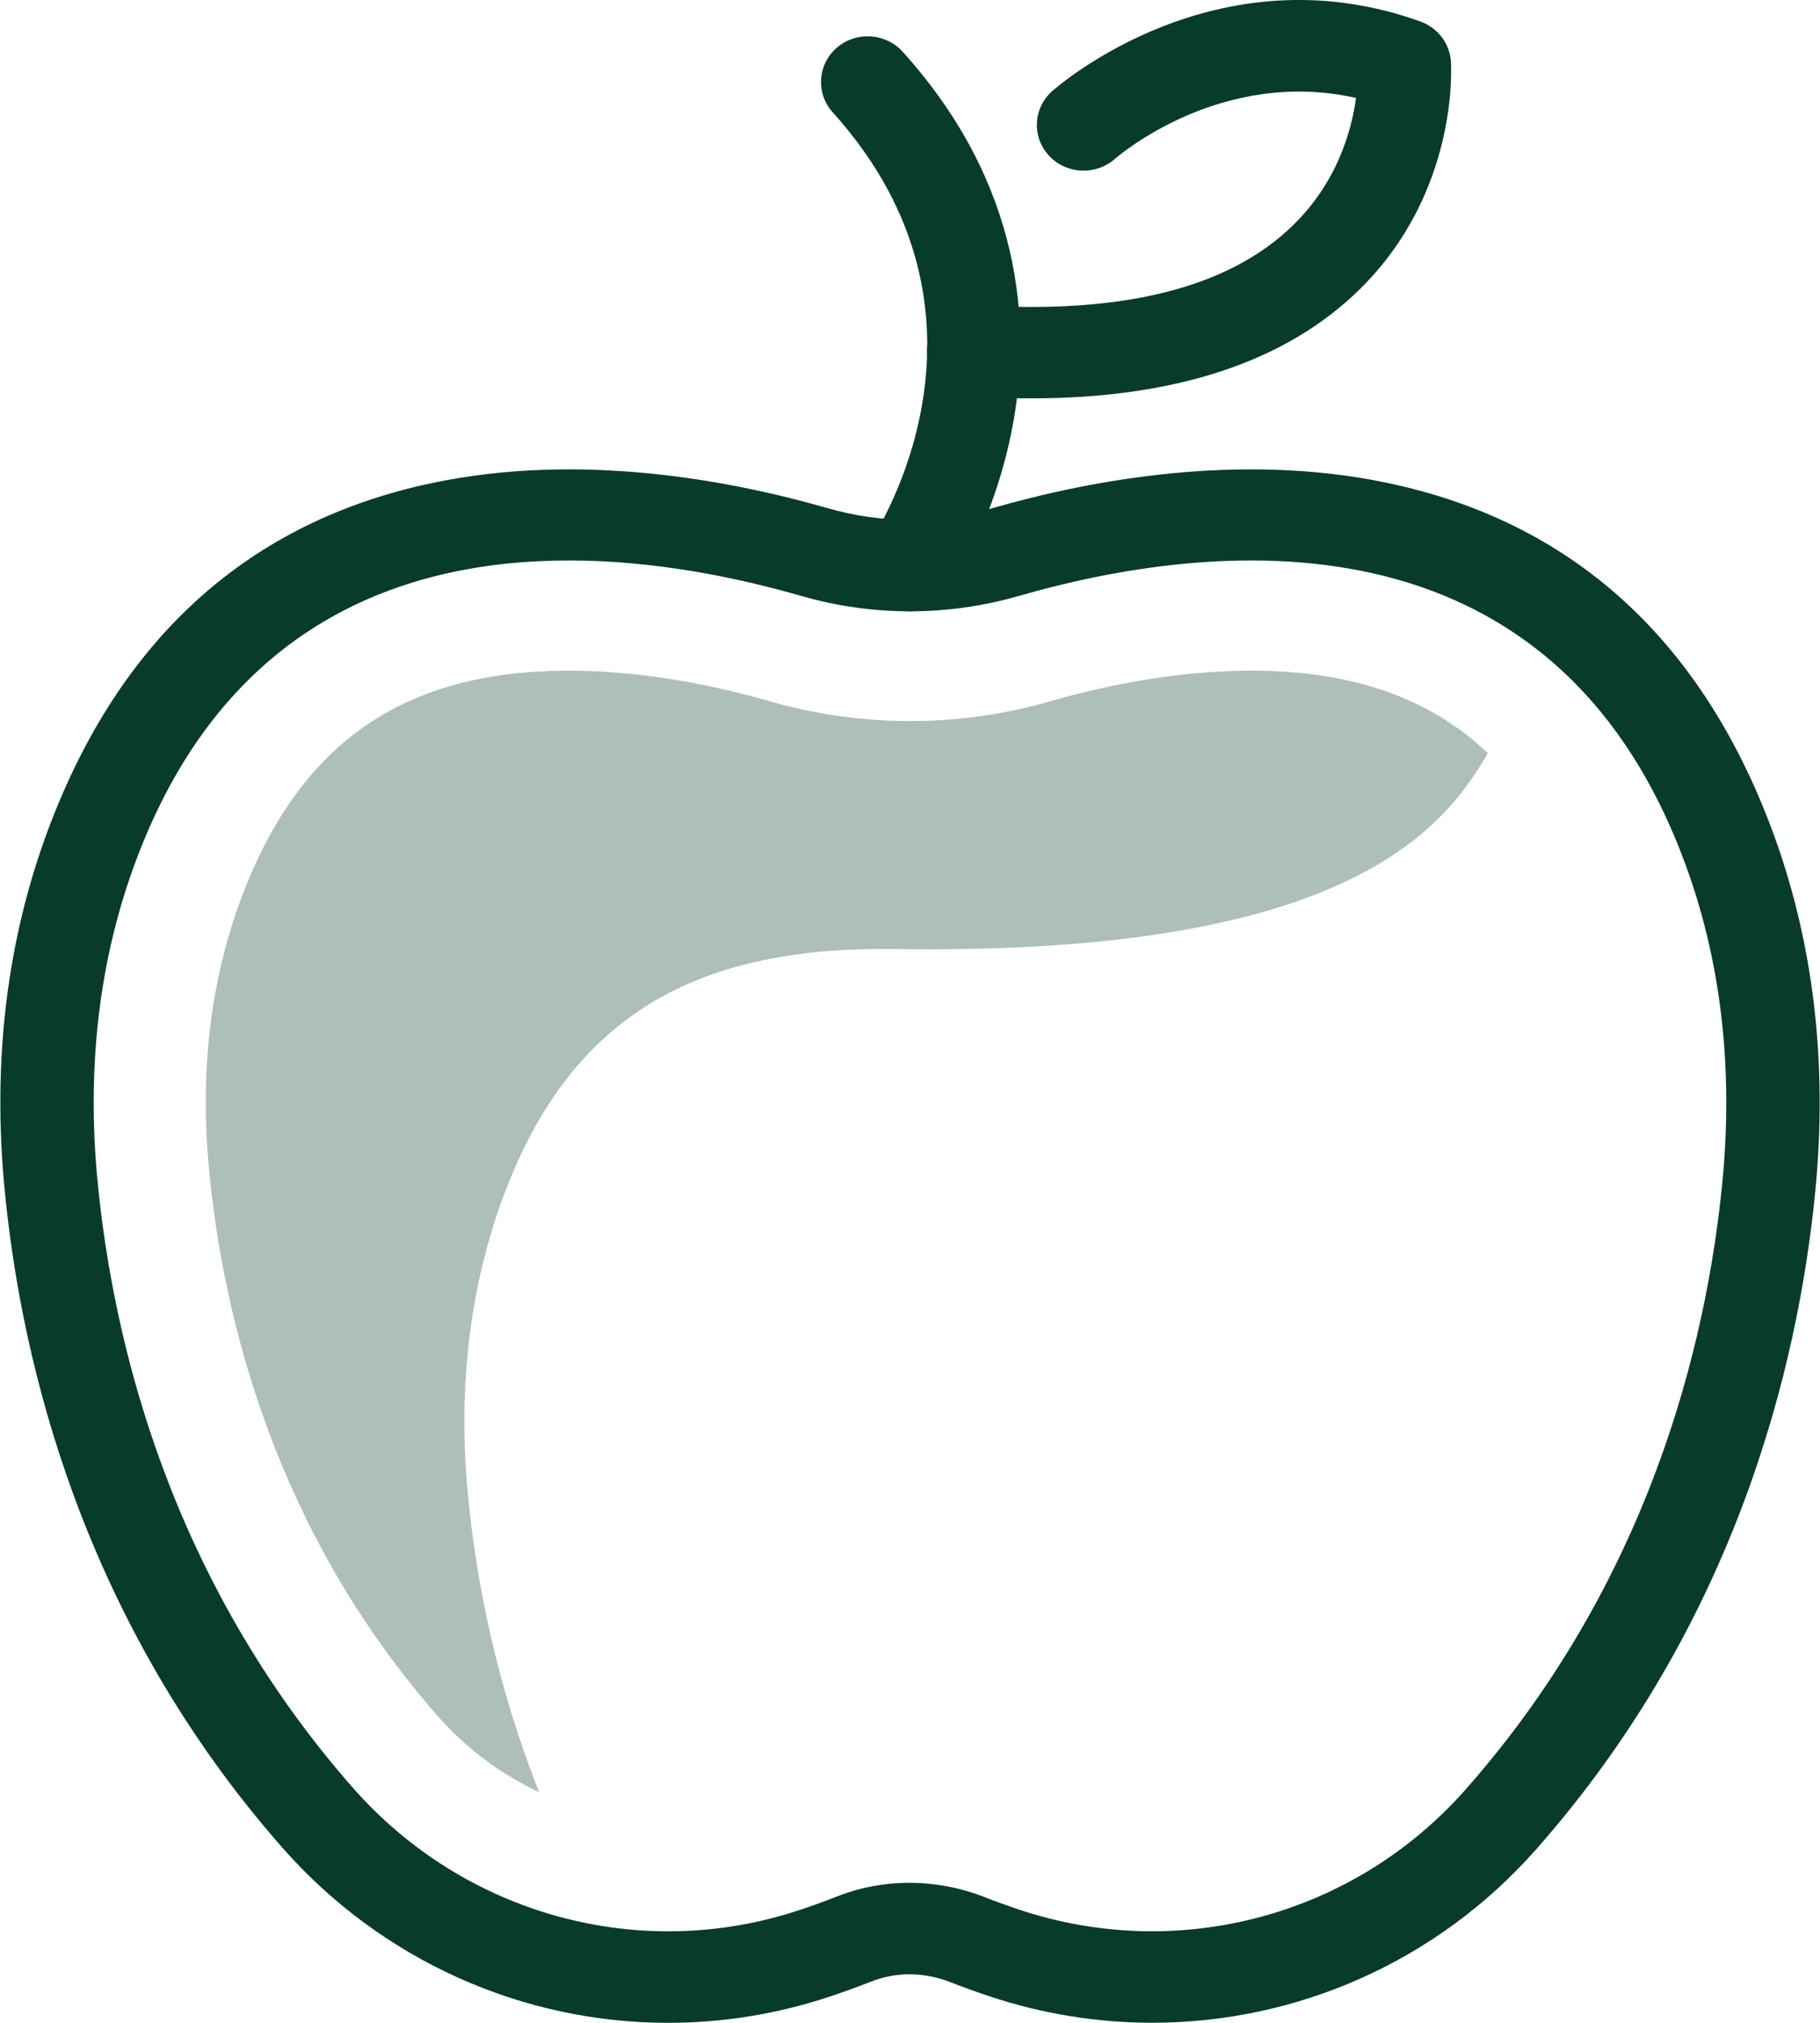 <svg width="27" height="30" viewBox="0 0 27 30" fill="#093B29" xmlns="http://www.w3.org/2000/svg">
    <path d="M13.499 9.065C13.368 9.065 13.236 9.029 13.119 8.953C12.8 8.747 12.712 8.328 12.921 8.015C13.011 7.88 15.077 4.685 12.353 1.665C12.1 1.385 12.127 0.956 12.414 0.708C12.701 0.46 13.138 0.487 13.392 0.768C15.187 2.757 15.279 4.827 15.041 6.213C14.786 7.697 14.107 8.718 14.078 8.761C13.945 8.958 13.724 9.065 13.499 9.065Z" />
    <path d="M15.297 5.908C15.007 5.908 14.708 5.898 14.399 5.878C14.018 5.854 13.729 5.531 13.754 5.157C13.779 4.784 14.109 4.5 14.49 4.525C16.65 4.665 18.226 4.269 19.174 3.349C19.842 2.702 20.052 1.931 20.117 1.453C18.122 1.003 16.605 2.299 16.537 2.359C16.252 2.607 15.815 2.584 15.56 2.307C15.305 2.029 15.326 1.603 15.609 1.352C15.707 1.265 18.047 -0.769 21.072 0.319C21.329 0.412 21.506 0.643 21.524 0.91C21.53 0.988 21.642 2.847 20.169 4.293C19.076 5.366 17.439 5.908 15.297 5.908Z" />
    <path d="M9.912 30C7.76 30 5.665 29.082 4.185 27.398C1.241 24.047 0.322 20.251 0.07 17.656C-0.118 15.735 0.103 13.924 0.726 12.272C1.789 9.451 3.704 7.732 6.417 7.162C8.597 6.705 10.809 7.114 12.28 7.537C13.078 7.767 13.922 7.767 14.721 7.537C16.192 7.114 18.403 6.705 20.583 7.162C23.297 7.732 25.212 9.451 26.275 12.272C26.899 13.928 27.119 15.748 26.929 17.68C26.672 20.279 25.746 24.08 22.788 27.428C21.318 29.093 19.236 29.999 17.093 29.999C16.28 29.999 15.458 29.868 14.657 29.599C14.466 29.535 14.279 29.467 14.1 29.397C13.712 29.245 13.295 29.241 12.927 29.387L12.926 29.387C12.725 29.466 12.518 29.541 12.309 29.611C11.521 29.873 10.713 30 9.912 30ZM8.441 8.312C5.983 8.312 3.341 9.25 2.025 12.742C1.475 14.201 1.281 15.811 1.448 17.527C1.682 19.927 2.528 23.433 5.234 26.513C6.895 28.402 9.497 29.114 11.864 28.326C12.049 28.265 12.232 28.198 12.409 28.129C13.11 27.852 13.893 27.855 14.614 28.138C14.772 28.2 14.938 28.26 15.107 28.317C17.48 29.114 20.084 28.417 21.741 26.541C24.46 23.463 25.313 19.952 25.55 17.549C25.72 15.822 25.527 14.205 24.975 12.742C22.981 7.449 17.939 8.024 15.111 8.839C14.057 9.142 12.943 9.142 11.889 8.839C10.927 8.562 9.708 8.312 8.441 8.312Z" />
    <g opacity="0.33">
        <path d="M7.483 17.702C8.498 15.011 10.393 14.033 13.277 14.075C19.828 14.171 21.373 12.394 22.072 11.169C21.202 10.344 20.05 9.946 18.561 9.946C17.402 9.946 16.301 10.193 15.58 10.401C14.904 10.595 14.204 10.694 13.5 10.694C12.796 10.694 12.097 10.595 11.42 10.401C10.7 10.193 9.598 9.946 8.44 9.946C5.991 9.946 4.449 11.014 3.585 13.305C3.122 14.533 2.96 15.901 3.104 17.373C3.314 19.537 4.074 22.695 6.495 25.451C6.919 25.933 7.432 26.313 7.997 26.579C7.36 24.968 7.064 23.433 6.945 22.202C6.787 20.583 6.968 19.069 7.483 17.702Z" />
    </g>
</svg>

